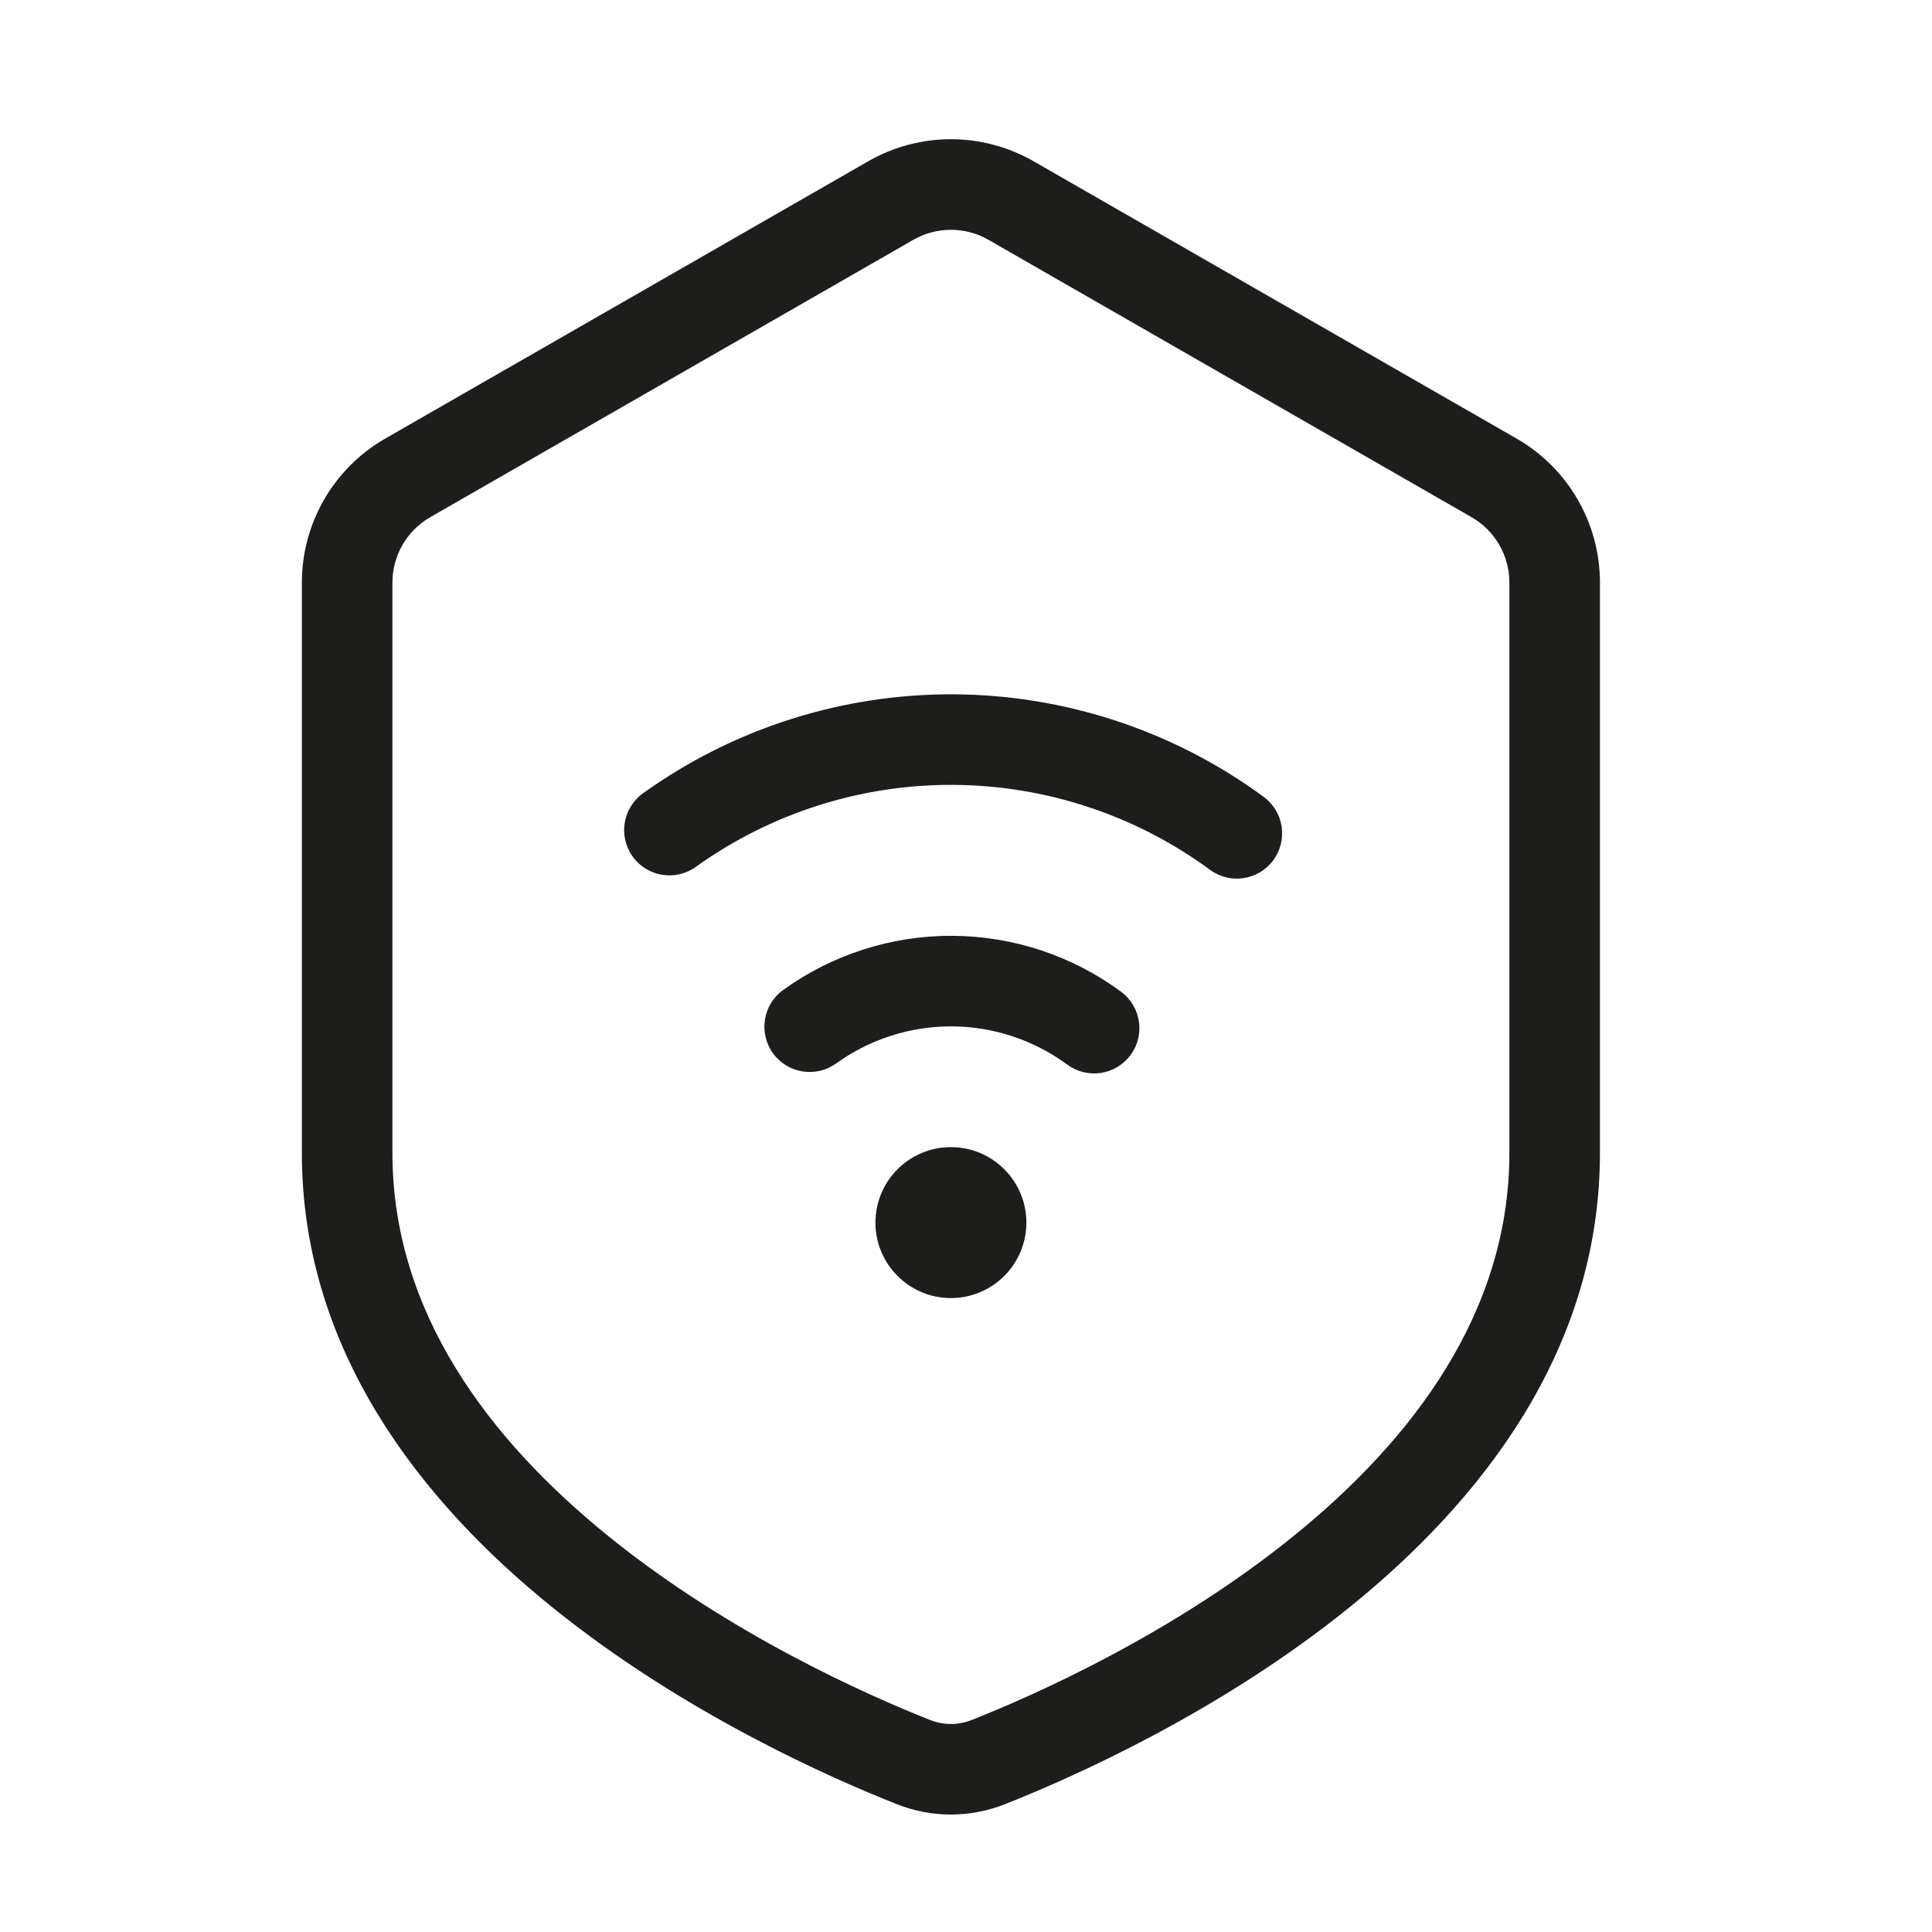 <svg width="32" height="32" viewBox="0 0 32 32" fill="none" xmlns="http://www.w3.org/2000/svg">
<path d="M15.75 21.5C16.44 21.5 17 20.94 17 20.25C17 19.56 16.44 19 15.75 19C15.06 19 14.5 19.56 14.5 20.25C14.5 20.94 15.06 21.5 15.75 21.5Z" fill="#1D1D1B"/>
<path d="M15.767 17C15.079 16.997 14.407 17.211 13.849 17.614C13.513 17.856 13.044 17.78 12.802 17.444C12.56 17.108 12.636 16.639 12.972 16.397C13.788 15.809 14.769 15.495 15.774 15.5C16.78 15.505 17.757 15.829 18.567 16.425C18.9 16.671 18.972 17.141 18.726 17.474C18.48 17.808 18.011 17.879 17.677 17.633C17.123 17.225 16.454 17.004 15.767 17Z" fill="#1D1D1B"/>
<path d="M11.525 14.358C12.768 13.467 14.262 12.991 15.791 13C17.321 13.009 18.809 13.501 20.042 14.407C20.376 14.652 20.845 14.581 21.09 14.247C21.336 13.913 21.264 13.443 20.93 13.198C19.442 12.105 17.646 11.511 15.8 11.5C13.954 11.49 12.151 12.063 10.651 13.139C10.314 13.381 10.237 13.849 10.478 14.186C10.72 14.523 11.188 14.6 11.525 14.358Z" fill="#1D1D1B"/>
<path fill-rule="evenodd" clip-rule="evenodd" d="M17.119 2.671C16.271 2.184 15.229 2.184 14.381 2.671L6.381 7.264C5.527 7.754 5 8.664 5 9.649V19.098C5 22.39 7 24.887 9.148 26.622C11.305 28.364 13.729 29.438 14.852 29.882C15.432 30.112 16.068 30.112 16.648 29.882C17.77 29.438 20.195 28.364 22.352 26.622C24.5 24.887 26.5 22.39 26.5 19.098V9.649C26.5 8.664 25.973 7.754 25.119 7.264L17.119 2.671ZM15.128 3.972C15.513 3.751 15.987 3.751 16.372 3.972L24.372 8.565C24.761 8.788 25 9.201 25 9.649V19.098C25 21.731 23.404 23.844 21.409 25.455C19.423 27.059 17.159 28.067 16.096 28.488C15.871 28.577 15.629 28.577 15.404 28.488C14.341 28.067 12.077 27.059 10.091 25.455C8.096 23.844 6.5 21.731 6.5 19.098V9.649C6.5 9.201 6.739 8.788 7.128 8.565L15.128 3.972Z" fill="#1D1D1B"/>
</svg>
